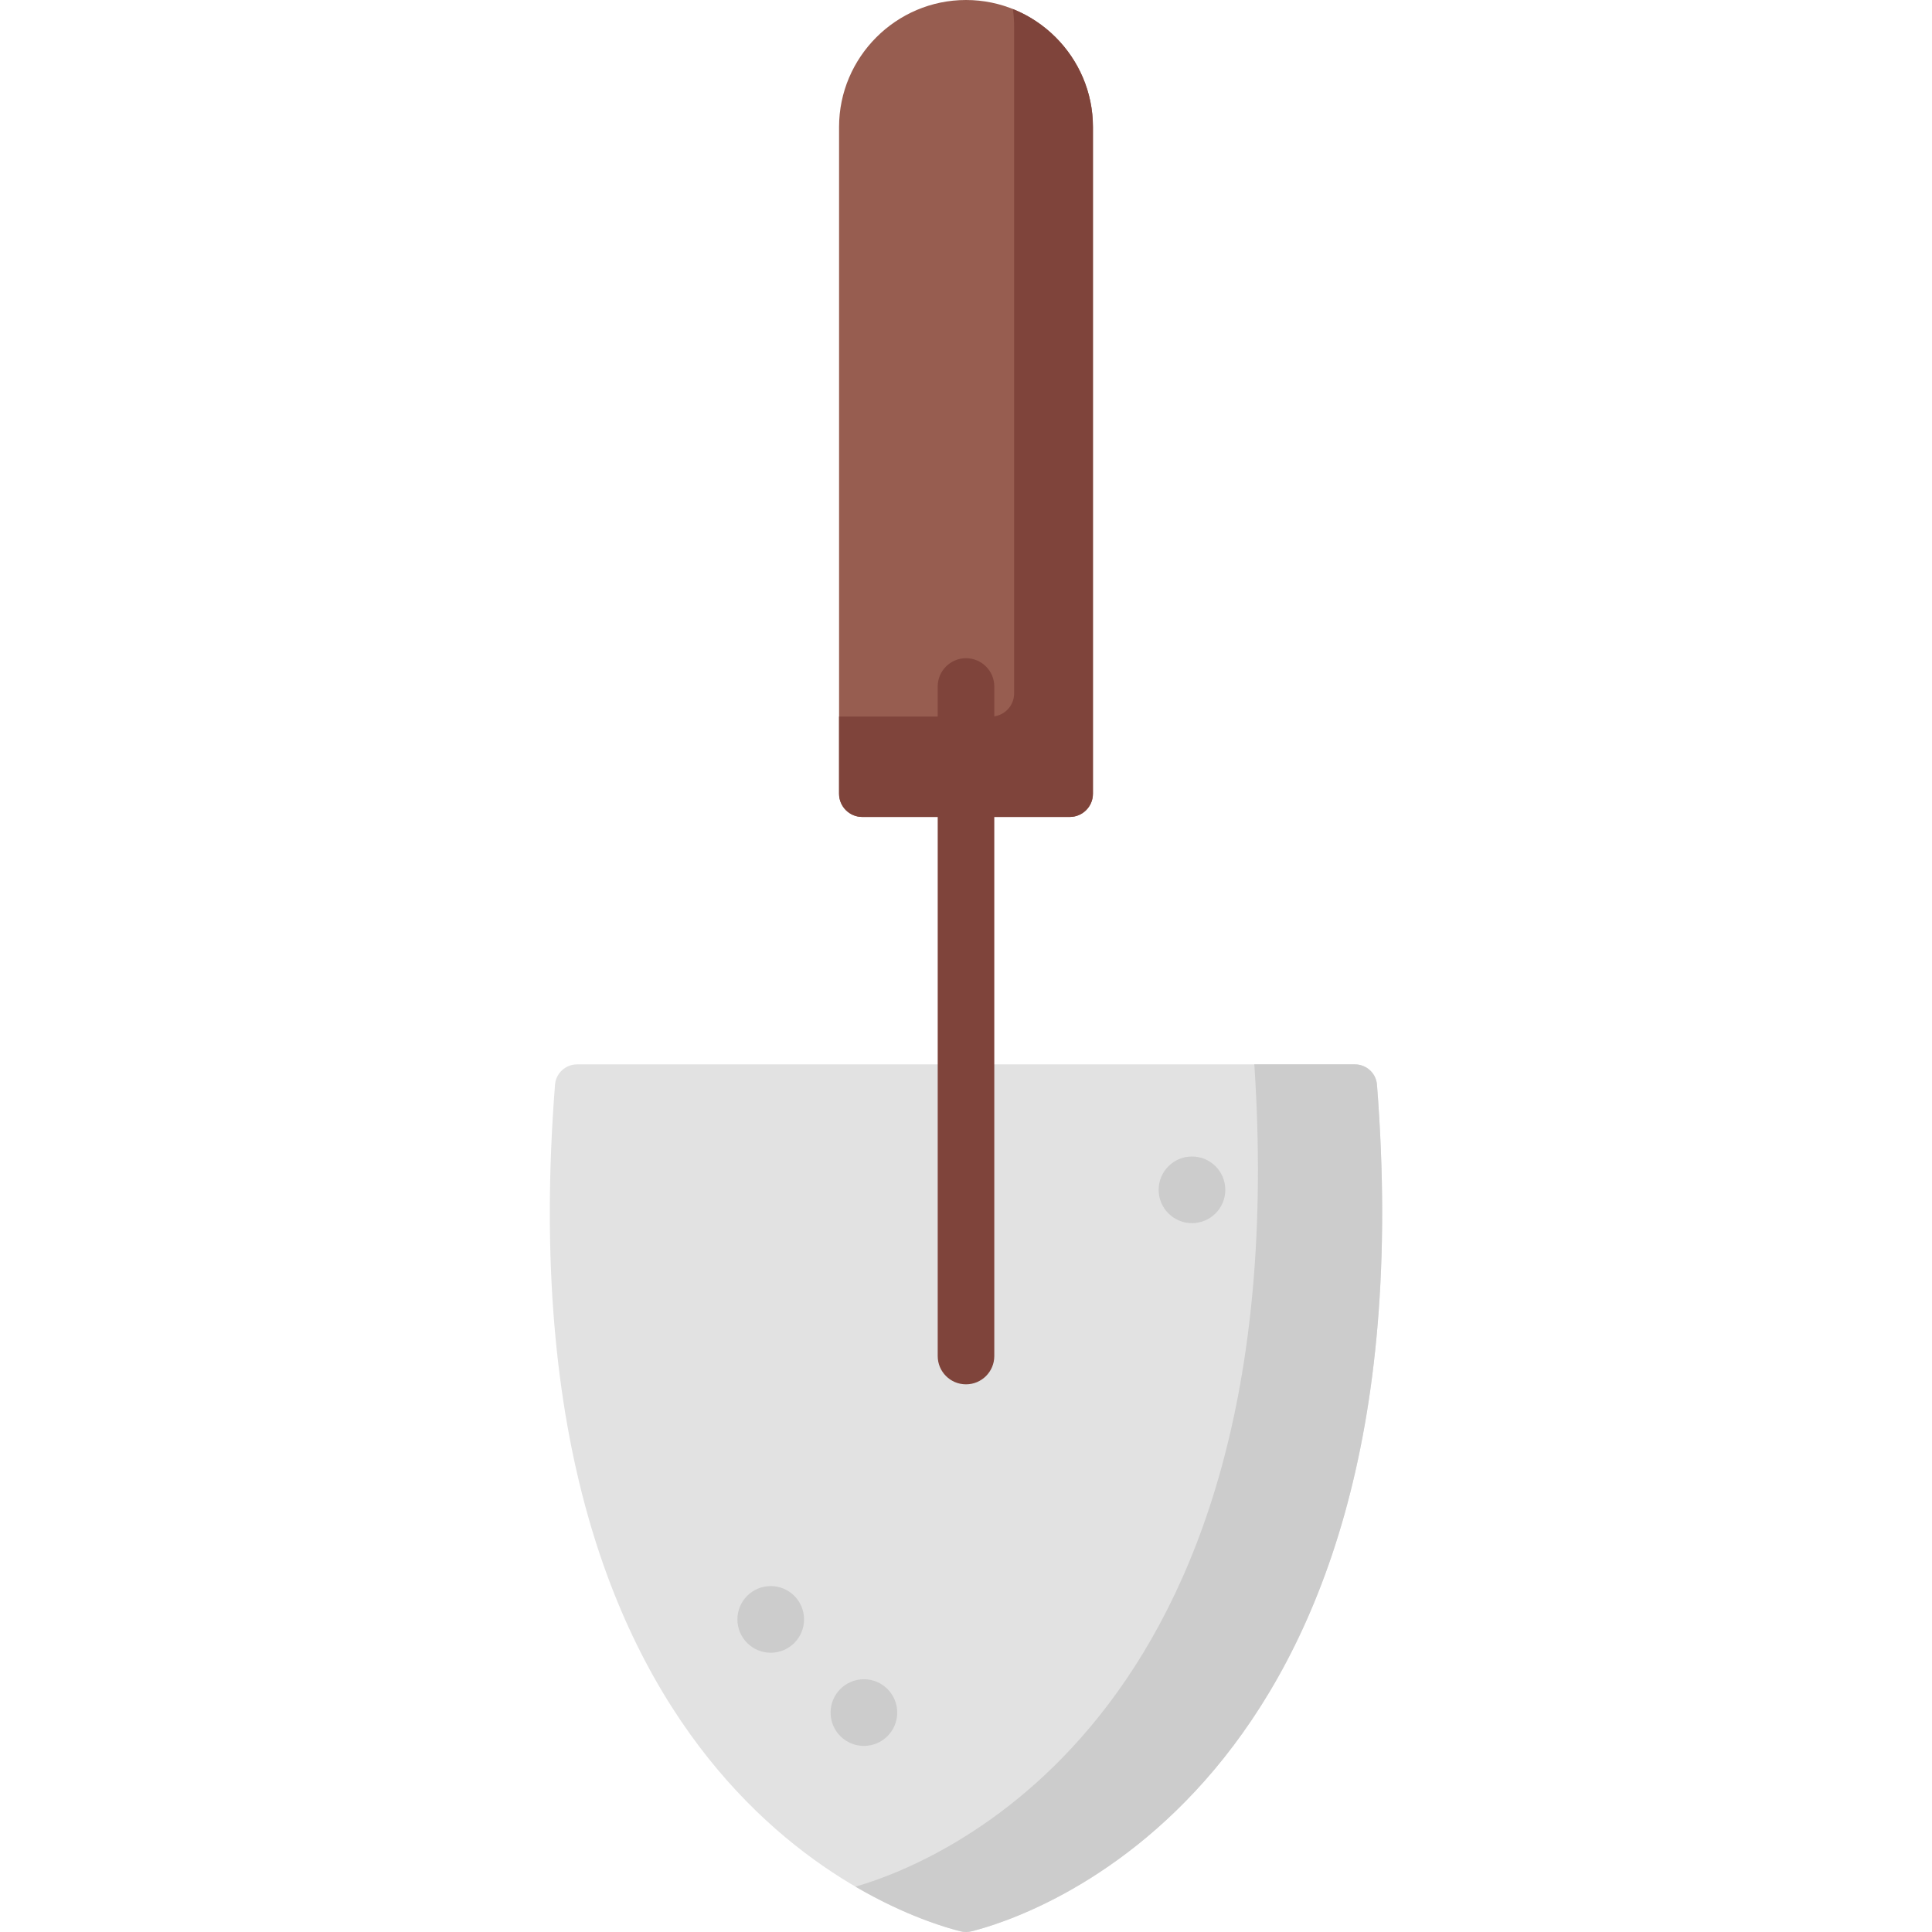 <?xml version="1.0" encoding="iso-8859-1"?>
<!-- Generator: Adobe Illustrator 19.0.0, SVG Export Plug-In . SVG Version: 6.00 Build 0)  -->
<svg version="1.1" id="Layer_1" xmlns="http://www.w3.org/2000/svg" xmlns:xlink="http://www.w3.org/1999/xlink" x="0px" y="0px"
	 viewBox="0 0 512 512" style="enable-background:new 0 0 512 512;" xml:space="preserve">
<path style="fill:#975D50;" d="M222.361,210.348V33.64C222.361,15.138,237.498,0,256,0l0,0c18.502,0,33.64,15.138,33.64,33.64
	v176.708c0,3.399-2.755,6.153-6.153,6.153h-54.972C225.115,216.501,222.361,213.746,222.361,210.348z"/>
<path style="fill:#7F443B;" d="M289.639,33.635v176.714c0,3.397-2.757,6.153-6.153,6.153h-54.975c-3.397,0-6.153-2.757-6.153-6.153
	v-20.441h40.244c3.397,0,6.153-2.757,6.153-6.153V7.04c0-1.575-0.111-3.126-0.332-4.639c4.283,1.71,8.134,4.283,11.334,7.483
	C285.849,15.974,289.639,24.392,289.639,33.635z"/>
<path style="fill:#E2E2E2;" d="M364.914,287.436c-0.237-3.023-2.789-5.367-5.872-5.367H256H152.959
	c-3.083,0-5.634,2.344-5.872,5.367c-14.77,188.226,93.828,221.019,107.508,224.392c0.923,0.228,1.888,0.228,2.811,0
	C271.084,508.455,379.683,475.662,364.914,287.436z"/>
<g>
	<path style="fill:#CCCCCC;" d="M257.403,511.831c-0.916,0.226-1.882,0.226-2.809,0c-3.724-0.926-14.496-4.023-27.891-11.852
		c20.164-5.751,117.273-42.675,105.709-217.911h26.625c3.086,0,5.638,2.345,5.874,5.37
		C379.687,475.658,271.086,508.456,257.403,511.831z"/>
	<circle style="fill:#CCCCCC;" cx="204.253" cy="429.159" r="8.832"/>
	<circle style="fill:#CCCCCC;" cx="228.945" cy="453.851" r="8.832"/>
	<circle style="fill:#CCCCCC;" cx="315.887" cy="315.317" r="8.832"/>
</g>
<path style="fill:#7F443B;" d="M256,366.862c-4.142,0-7.498-3.357-7.498-7.498V181.932c0-4.141,3.356-7.498,7.498-7.498
	c4.142,0,7.498,3.357,7.498,7.498v177.433C263.498,363.506,260.142,366.862,256,366.862z"/>
<g>
</g>
<g>
</g>
<g>
</g>
<g>
</g>
<g>
</g>
<g>
</g>
<g>
</g>
<g>
</g>
<g>
</g>
<g>
</g>
<g>
</g>
<g>
</g>
<g>
</g>
<g>
</g>
<g>
</g>
</svg>
